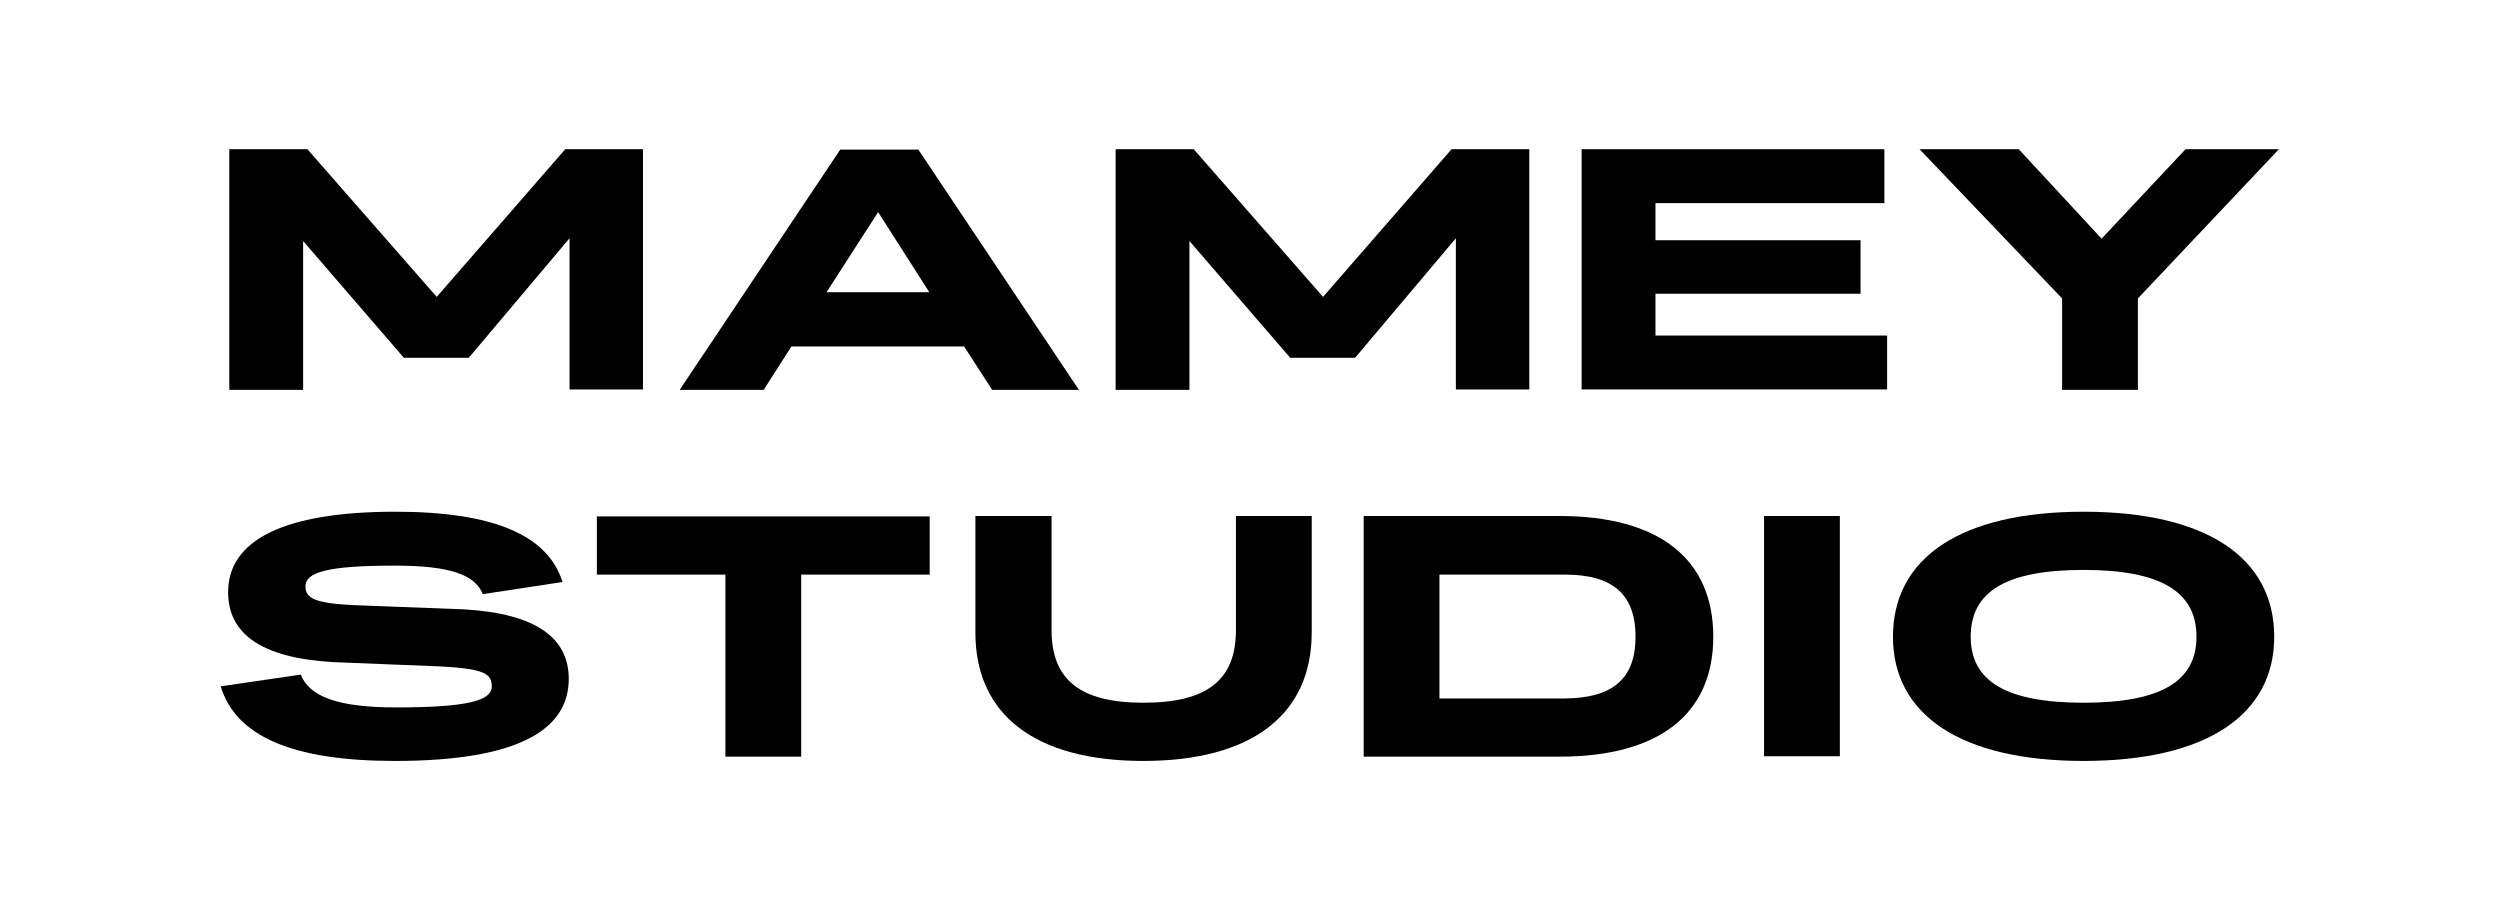 <?xml version="1.0" encoding="UTF-8"?> <!-- Generator: Adobe Illustrator 21.0.2, SVG Export Plug-In . SVG Version: 6.00 Build 0) --> <svg xmlns="http://www.w3.org/2000/svg" xmlns:xlink="http://www.w3.org/1999/xlink" id="Layer_1" x="0px" y="0px" viewBox="0 0 640 233" style="enable-background:new 0 0 640 233;" xml:space="preserve"> <g> <g> <path d="M58.7,38.2h20L111.8,76l32.9-37.8h19.9v61.5h-18.8V61L120,91.6h-16.6L77.6,61.7v38.1H58.7V38.2z"></path> <path d="M246.8,88.7h-44.2l-7.1,11.1H174l41.1-61.5h20l41.1,61.5H254L246.8,88.7z M237.9,74.8l-13.1-20.5l-13.2,20.5H237.9z"></path> <path d="M285.6,38.2h20L338.7,76l32.9-37.8h19.9v61.5h-18.8V61l-25.8,30.6h-16.6l-25.8-29.9v38.1h-18.9V38.2z"></path> <path d="M404.9,38.2h77.5V52h-58.6v9.5h52.5v13.7h-52.5v10.7h59.3v13.8h-78.2V38.2z"></path> <path d="M527.9,76.4l-36.5-38.2h25.4L538,61.1l21.5-22.9h23.9l-36.1,38.2v23.4h-19.4V76.4z"></path> </g> <g> <path d="M77,172.7c2.2,5.6,9.4,8.4,24.4,8.4c18.6,0,24.5-1.8,24.5-5.4c0-3.3-2.1-4.5-13.2-5.1l-27.5-1.1 c-18.7-1.1-26.8-7.5-26.8-17.9c0-13.2,14-20.6,42.8-20.6c25.1,0,39.1,6,42.8,18l-20.4,3.1c-2-5-8.4-7.3-22.6-7.3 c-17.6,0-22.8,1.8-22.8,5.3c0,3.1,2.5,4.3,12,4.8l28.7,1.1c18.5,1.1,26.7,7.4,26.7,17.8c0,12.9-12.7,21-44.5,21 c-26,0-40.7-6.2-44.6-19.1L77,172.7z"></path> <path d="M185.7,147.1h-32.9v-14.9h85.2v14.9h-32.9v46.6h-19.4V147.1z"></path> <path d="M292.7,194.8c-27.7,0-43-11.8-43-32.9v-29.8h19.5v29.2c0,12.7,7.3,18.6,23.5,18.6c16.3,0,23.7-5.8,23.7-18.6v-29.2h19.4 v29.8C335.8,183,320.4,194.8,292.7,194.8z"></path> <path d="M349.1,132.1h50.2c25.4,0,39.3,11,39.3,30.9c0,19.8-13.9,30.7-39.3,30.7h-50.2V132.1z M418.7,163c0-10.7-5.7-15.9-18-15.9 h-32.2v31.7h32.2C413,178.7,418.7,173.6,418.7,163z"></path> <path d="M451.6,132.1h19.4v61.5h-19.4V132.1z"></path> <path d="M484.6,163c0-20.3,17.5-32,48.8-32s48.8,11.7,48.8,32c0,20.1-17.5,31.8-48.8,31.8S484.6,183.1,484.6,163z M562.3,163 c0-11.5-9.1-17.1-28.9-17.1s-28.9,5.5-28.9,17.1c0,11.4,9.1,16.9,28.9,16.9S562.3,174.4,562.3,163z"></path> </g> </g> </svg> 